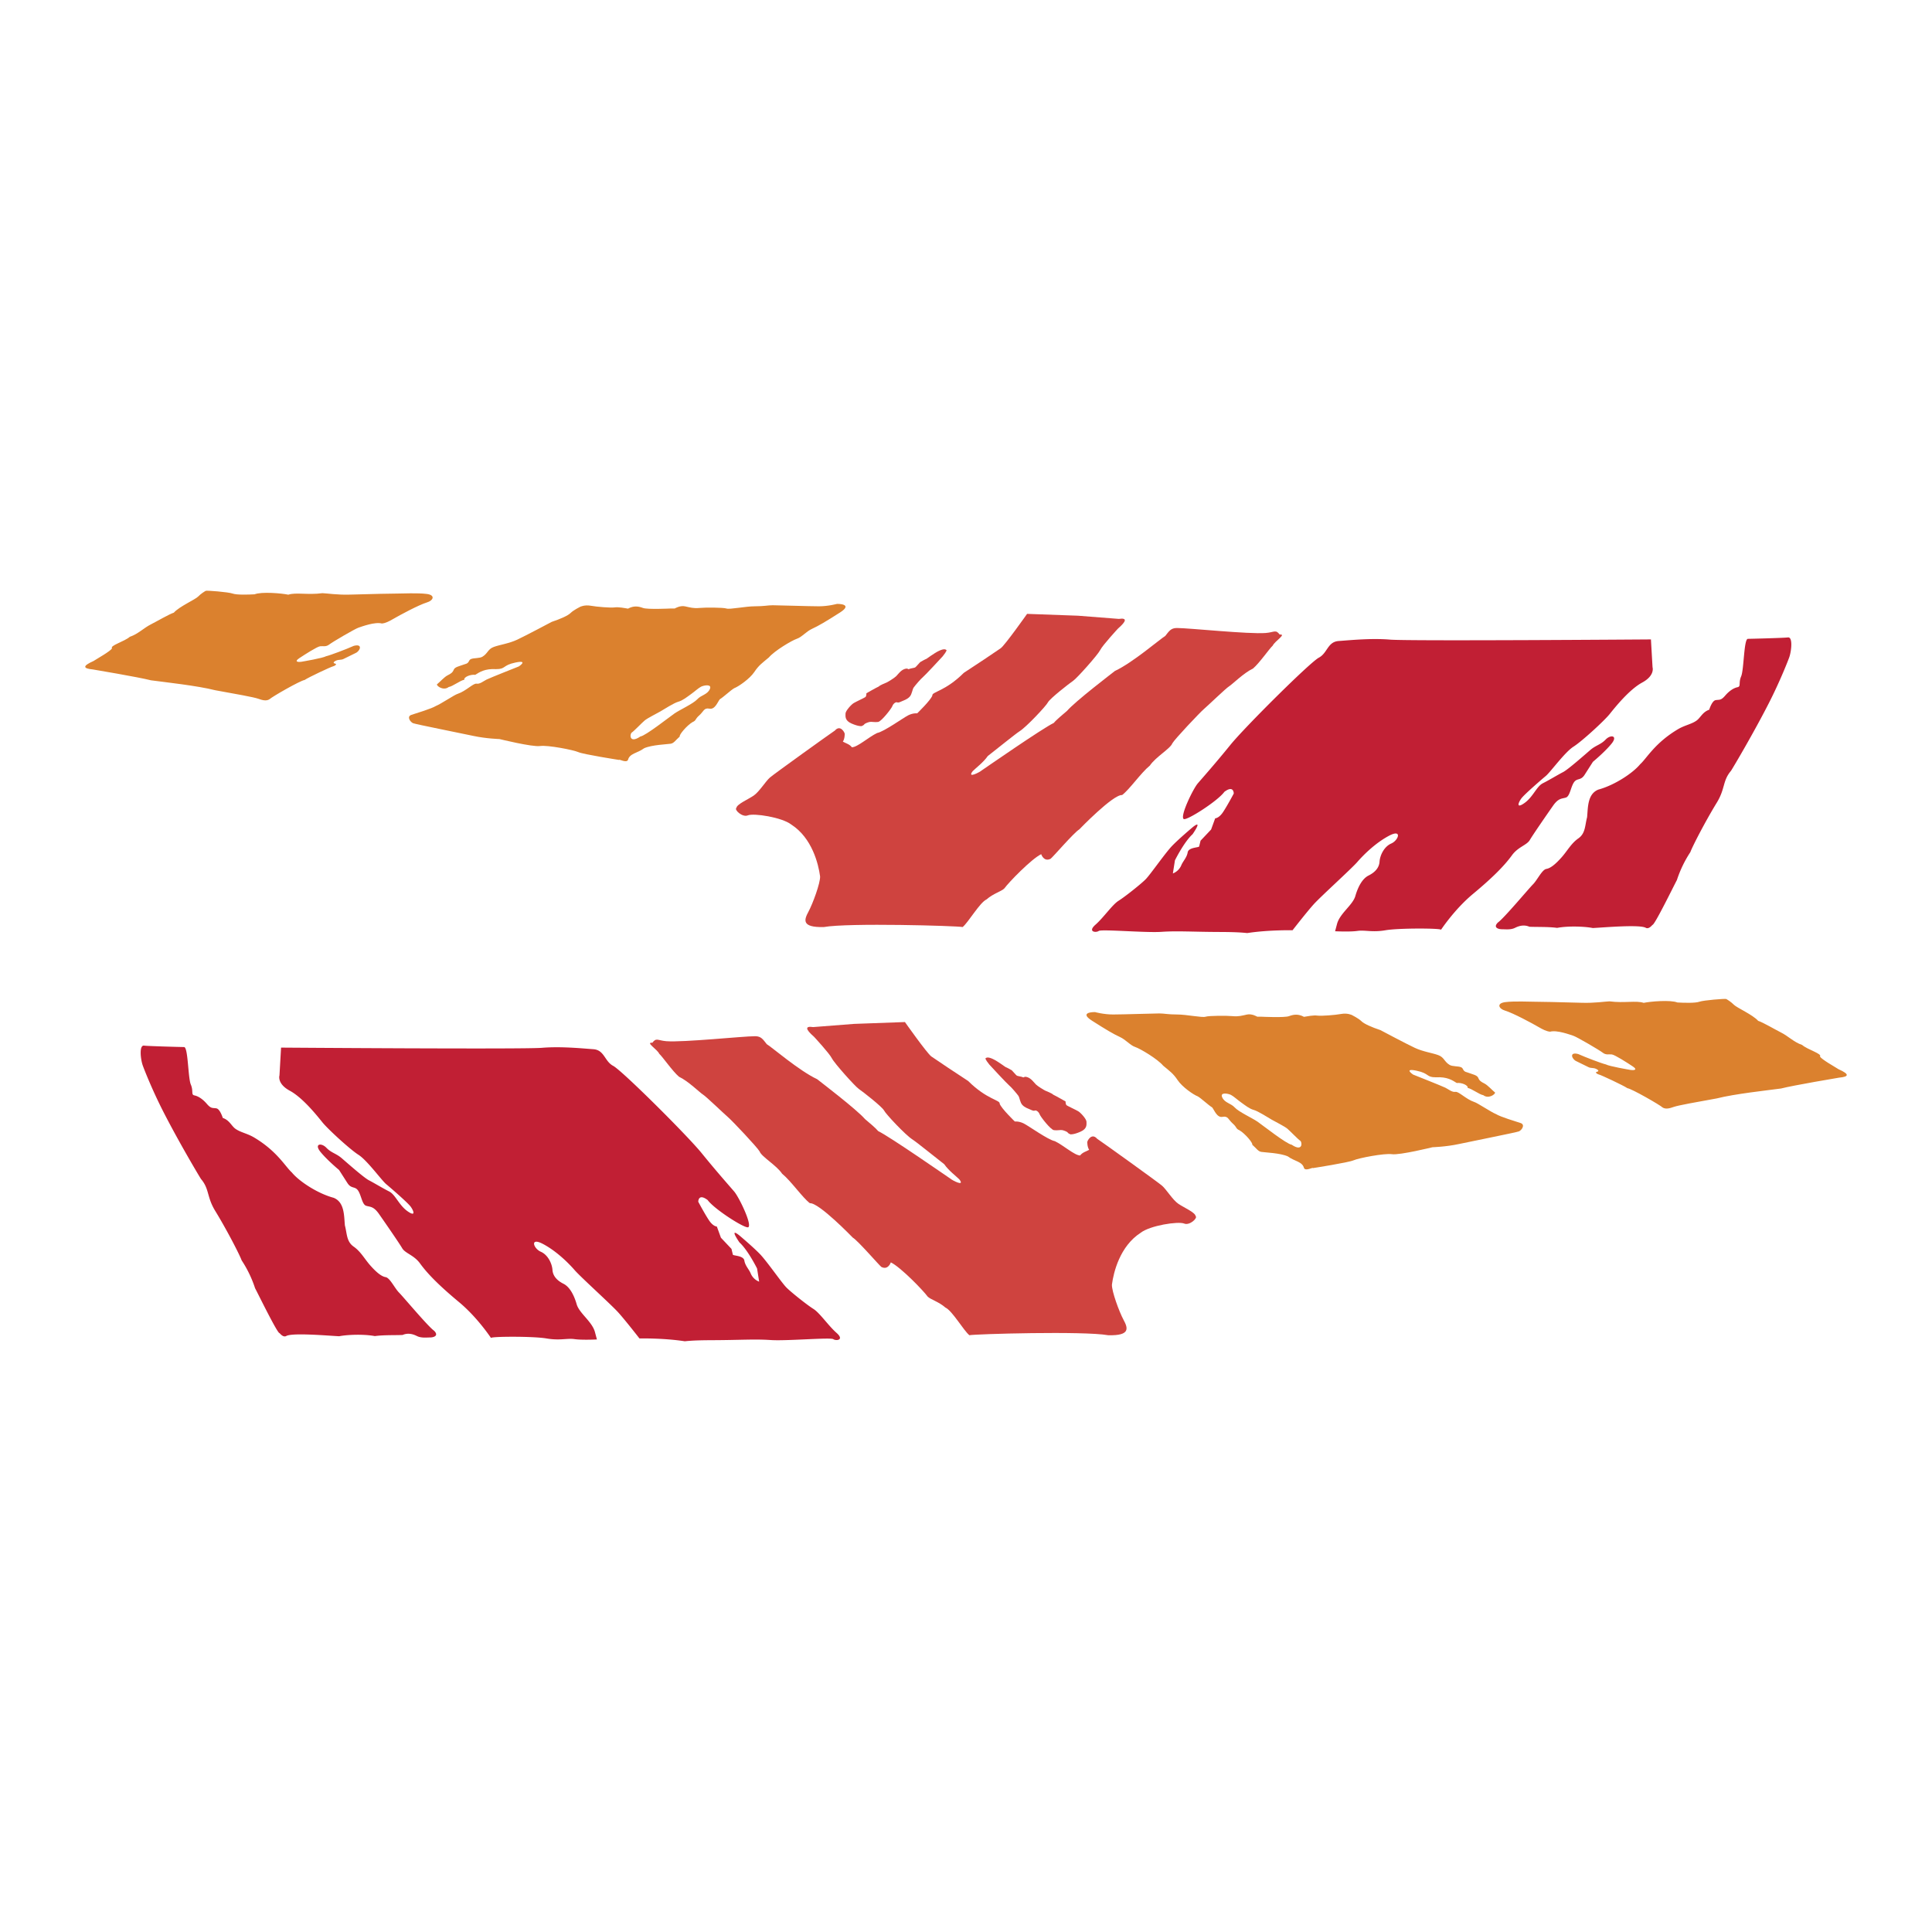 <svg xmlns="http://www.w3.org/2000/svg" width="2500" height="2500" viewBox="0 0 192.756 192.756"><g fill-rule="evenodd" clip-rule="evenodd"><path fill="#fff" d="M0 0h192.756v192.756H0V0z"/><path d="M63.034 73.085c.212-.134.996-.958 1.278-1.197.282-.24 1.166-.673 1.561-.902.396-.229 1.369-.858 1.802-.975.433-.118.864-.469 1.253-.747s.729-.598 1.006-.747c.278-.148 1.142-.309.882.246-.259.554-.857.574-1.252 1.007-.396.433-1.765 1.062-2.271 1.413s-2.901 2.24-3.4 2.295c-1.136.769-1.071-.259-.859-.393zm-7.991-11.04c.833-.278 1.611-.611 1.888-.889.278-.278.944-.611.944-.611s.444-.222 1.055-.111 2 .223 2.388.167 1.004.068 1.337.124c.581-.316 1.051-.235 1.495-.068.444.166 2.722.055 2.722.055h.444s.531-.327 1.032-.216c.5.111.856.216 1.412.161.556-.056 2.388-.056 2.722.055.333.111 1.888-.222 2.832-.222s1.277-.104 1.777-.104 3.666.104 4.609.104c.944 0 1.809-.24 1.809-.24s1.69-.031.302.857c-1.389.889-2.166 1.345-2.777 1.623-.611.278-1.031.833-1.53 1s-2.228 1.191-2.801 1.87c-.667.556-1 .778-1.444 1.444-.444.666-1.561 1.45-2.004 1.617-.351.198-1.061.878-1.439 1.104-.222.278-.481 1.049-1.037.938-.555-.111-.573.284-1.018.673-.444.389-.277.5-.666.667-.554.325-1.36 1.269-1.278 1.444-.444.389-.575.661-.908.716-.333.056-1.887.106-2.646.451-.667.5-1.444.5-1.611 1.166-.167.336-.888-.11-.888 0 0 0-3.555-.555-4.055-.777-.5-.222-3.055-.722-3.832-.611s-4.047-.696-4.047-.696-1.34-.039-2.618-.316c-1.277-.278-5.72-1.154-5.998-1.265-.278-.111-.667-.667-.167-.833.5-.167 2-.611 2.444-.889.464-.178 1.875-1.13 2.172-1.209.833-.278 1.548-1.068 1.882-1.013.333.056.673-.247 1.006-.413.333-.167 3.215-1.309 3.215-1.309s1-.666-.333-.389c-1.333.278-.938.66-1.938.66-1.124-.062-1.637.291-2.082.569-.477-.063-1.168.229-1.09.492-.389.056-1.167.667-1.555.722-.513.396-1.178-.068-1.179-.259.278-.222.734-.74 1.068-.907s.5-.278.611-.556c.111-.277.5-.333 1.111-.555.491-.111.324-.399.615-.515s.854-.06 1.132-.227c.555-.333.53-.758 1.141-.98s1.5-.333 2.333-.722c.833-.389 3.443-1.777 3.443-1.777zM9.25 66.788s4.576.767 5.812 1.086c1.399.189 4.626.535 6.403.989 1.974.355 3.879.696 4.295.848s.812.249 1.114.06c.278-.262 3.072-1.866 3.517-1.929.378-.265 2.647-1.324 2.837-1.361.189-.038.416-.227.227-.265-.189-.038-.264-.138.039-.29.302-.151.525-.048.793-.188l1.185-.582c.46-.191.762-.97-.178-.718-.731.327-2.33.935-2.759 1.034-.341.189-2.258.517-2.485.555-.227.038-.767.024-.2-.354.568-.378 1.789-1.159 2.091-1.197.303-.038.572.087.913-.178s2.567-1.562 2.907-1.675c.34-.114 1.658-.605 2.338-.417.366-.024.787-.255 1.065-.416.773-.449 2.605-1.432 3.424-1.684.643-.189.888-.736-.02-.85-.908-.113-2.421-.038-2.912-.038-.3 0-2.641.038-4.715.105-1.28.042-2.301-.128-2.773-.143-1.469.196-2.651-.101-3.404.151-.668-.142-2.679-.315-3.366-.037-.626.033-1.777.075-2.193-.076s-2.574-.323-2.676-.272c-.101.051-.48.281-.766.575-.285.294-1.891.999-2.42 1.604-.467.146-1.713.879-2.27 1.157-.742.371-1.295.974-2.118 1.248-.536.473-2.042.884-1.774 1.154-.189.302-1.44 1.001-1.856 1.267-1.138.505-1.027.745-.075.837zM129.723 113.811c-.213-.135-.996-.957-1.277-1.197-.283-.24-1.166-.674-1.562-.902-.395-.229-1.369-.857-1.801-.975-.434-.117-.865-.469-1.254-.746s-.729-.598-1.006-.746-1.141-.309-.881.244c.258.555.857.576 1.252 1.008.395.434 1.764 1.062 2.271 1.414.506.35 2.9 2.238 3.4 2.295 1.135.767 1.069-.261.858-.395zm7.99-11.041c-.832-.277-1.611-.611-1.889-.889s-.943-.609-.943-.609-.443-.223-1.055-.111-2 .221-2.389.166-1.004.068-1.338.123c-.58-.314-1.051-.234-1.494-.068-.445.168-2.723.057-2.723.057h-.443s-.531-.328-1.031-.217-.857.217-1.412.16c-.557-.055-2.389-.055-2.721.057-.334.111-1.889-.223-2.834-.223-.943 0-1.277-.105-1.777-.105s-3.664.105-4.609.105c-.943 0-1.807-.24-1.807-.24s-1.691-.031-.303.857 2.166 1.346 2.777 1.623c.609.277 1.029.832 1.529 1 .5.166 2.229 1.189 2.801 1.869.668.557 1 .777 1.445 1.445.443.666 1.561 1.449 2.004 1.615.352.199 1.061.879 1.439 1.105.221.277.48 1.049 1.037.938.555-.111.572.283 1.018.672.443.389.277.5.666.668.553.324 1.359 1.268 1.277 1.443.445.389.574.66.908.715.334.057 1.887.105 2.646.451.666.5 1.443.5 1.611 1.166.166.336.887-.109.887 0 0 0 3.555-.555 4.055-.777s3.055-.721 3.832-.611c.777.111 4.047-.695 4.047-.695s1.342-.039 2.619-.316 5.719-1.154 5.996-1.264c.279-.111.668-.668.168-.834s-2-.611-2.443-.889c-.465-.178-1.877-1.131-2.174-1.209-.832-.277-1.547-1.068-1.881-1.012-.334.055-.674-.248-1.006-.414-.334-.166-3.215-1.309-3.215-1.309s-1-.666.332-.389c1.334.277.939.66 1.938.66 1.125-.062 1.639.291 2.082.568.477-.062 1.168.23 1.09.494.391.055 1.168.666 1.557.721.512.396 1.178-.068 1.178-.26-.277-.221-.734-.74-1.066-.906-.334-.166-.5-.277-.611-.555s-.5-.334-1.111-.557c-.49-.109-.324-.398-.615-.514s-.854-.061-1.133-.227c-.555-.334-.529-.758-1.141-.98-.609-.223-1.498-.334-2.332-.723-.832-.387-3.443-1.775-3.443-1.775zm45.793 4.744s-4.576.766-5.812 1.086c-1.4.189-4.627.535-6.404.988-1.973.355-3.879.697-4.295.848s-.811.25-1.113.061c-.277-.262-3.072-1.865-3.518-1.93-.377-.264-2.646-1.324-2.836-1.361s-.416-.227-.227-.264c.189-.039.264-.139-.039-.291-.303-.15-.525-.047-.793-.188l-1.186-.582c-.461-.191-.762-.971.178-.719.73.328 2.33.936 2.758 1.035.342.189 2.258.516 2.486.555.227.037.766.023.199-.354-.568-.379-1.789-1.16-2.092-1.197-.303-.039-.57.086-.912-.178-.34-.266-2.566-1.562-2.906-1.676-.342-.113-1.658-.605-2.34-.416-.365-.025-.787-.256-1.064-.416-.773-.449-2.605-1.432-3.424-1.684-.643-.189-.889-.736.02-.85s2.42-.039 2.912-.039c.299 0 2.641.039 4.715.105 1.281.041 2.301-.129 2.773-.143 1.469.195 2.65-.102 3.404.15.668-.141 2.68-.314 3.365-.037.627.033 1.779.076 2.193-.076.416-.15 2.576-.322 2.676-.271.102.051.48.281.768.574.285.295 1.891 1 2.42 1.604.467.146 1.713.879 2.27 1.158.742.371 1.295.973 2.117 1.248.537.473 2.043.883 1.775 1.154.189.301 1.439 1.002 1.855 1.266 1.141.508 1.028.748.077.84z" fill="#db812e"/><path d="M178.373 63.597c.514-.081.359 1.326.154 1.944-.09.266-.895 2.348-2.039 4.592-1.52 2.979-3.494 6.314-3.785 6.769-.857 1.011-.561 1.782-1.422 3.184-1.084 1.767-2.387 4.267-2.639 4.938a11.573 11.573 0 0 0-1.336 2.775c-.311.581-2.213 4.477-2.436 4.477-.021 0-.336.446-.654.301-.555-.359-4.104-.05-5.303.014-.709-.15-2.396-.234-3.557-.016-.883-.12-1.949-.079-2.764-.112-.508-.218-.992-.114-1.428.104s-.943.145-1.307.145c-.361 0-.92-.165-.412-.672.6-.416 3.062-3.369 3.498-3.805.436-.435.904-1.47 1.338-1.542.436-.072.943-.507 1.523-1.16s.943-1.378 1.668-1.886c.725-.507.652-1.305.871-2.103.094-.92.014-2.329 1.129-2.767 1.633-.442 3.465-1.667 4.164-2.527.652-.58 1.463-2.123 3.783-3.5.686-.403 1.35-.497 1.852-.862.393-.284.592-.853 1.256-1.077 0 0 .268-.881.629-.954.363-.072.52.064.955-.443.434-.507.881-.778 1.244-.851.361-.073.078-.424.361-1.088s.264-3.761.676-3.737c.579-.009 3.661-.091 3.981-.141zM14.383 104.322c-.515-.08-.36 1.326-.153 1.943.089.266.893 2.35 2.037 4.594 1.52 2.979 3.495 6.312 3.785 6.768.858 1.012.562 1.783 1.422 3.186 1.084 1.766 2.387 4.266 2.639 4.938a11.535 11.535 0 0 1 1.336 2.775c.312.58 2.212 4.477 2.435 4.477.023 0 .337.447.655.301.555-.359 4.103-.049 5.303.014.708-.15 2.396-.234 3.556-.016.884-.121 1.95-.078 2.765-.111.507-.219.993-.115 1.428.104.436.217.943.145 1.306.145.362 0 .92-.164.413-.672-.6-.416-3.062-3.369-3.498-3.805s-.904-1.471-1.339-1.543-.943-.508-1.523-1.16-.943-1.379-1.668-1.887c-.725-.506-.653-1.305-.87-2.102-.095-.922-.014-2.33-1.13-2.768-1.632-.441-3.465-1.666-4.165-2.527-.652-.58-1.461-2.123-3.782-3.5-.687-.402-1.349-.498-1.853-.861-.392-.285-.59-.854-1.254-1.078 0 0-.268-.881-.63-.953s-.519.064-.954-.443c-.435-.508-.881-.779-1.244-.852-.363-.072-.08-.424-.363-1.088-.283-.662-.264-3.762-.676-3.736-.575-.01-3.657-.094-3.978-.143zM118.098 81.713c-.396-.264.93-3 1.406-3.555.477-.555 1.803-2.048 3.242-3.827s7.957-8.255 8.83-8.712c.871-.458.871-1.586 1.98-1.665 1.111-.079 3.26-.296 5.133-.138 1.875.158 26.025-.021 26.025-.021l.16 2.775s.271.822-1.031 1.527-2.725 2.495-3.25 3.15c-.527.655-2.734 2.691-3.605 3.247-.873.555-2.291 2.533-2.768 2.929-.475.396-2.127 1.828-2.428 2.228-.301.401-.564 1.081.305.467.867-.613 1.201-1.656 1.836-1.974s1.506-.851 2.012-1.11c.504-.258 2.17-1.736 2.725-2.211s1.029-.521 1.527-1.039c.496-.518 1.252-.406.584.417s-1.854 1.803-1.854 1.803l-.83 1.298c-.396.618-.756.288-1.072.764s-.396 1.377-.793 1.506-.734.029-1.289.822c-.555.792-2.008 2.891-2.312 3.413-.303.522-1.174.679-1.789 1.532-.797 1.102-2.055 2.329-3.877 3.844-1.906 1.584-3.242 3.665-3.201 3.583.08-.161-4.184-.185-5.529.045-1.344.23-2.043-.042-2.803.067s-2.229.033-2.229.033l.195-.734c.283-1.055 1.566-1.879 1.824-2.775.258-.896.684-1.732 1.318-2.049.635-.316 1.057-.768 1.098-1.381s.438-1.498 1.168-1.815 1.123-1.486-.225-.772-2.551 1.911-3.154 2.608c-.605.697-3.646 3.438-4.361 4.231-.713.793-2.107 2.587-2.107 2.587s-2.377-.05-4.523.281c-.926-.103-2.076-.106-2.891-.11-2.625-.012-4.102-.121-5.668-.012-1.564.108-5.986-.283-6.258-.088-.273.195-1.141.095-.322-.626.82-.721 1.674-1.994 2.309-2.391.633-.396 2.211-1.652 2.686-2.128.477-.476 1.963-2.641 2.676-3.372s1.99-1.803 1.99-1.803 1.148-.989.029.664c-.855.776-1.762 2.608-1.762 2.608l-.207 1.31a1.5 1.5 0 0 0 .85-.838c.168-.396.543-.751.627-1.265.084-.513 1.117-.466 1.146-.592l.139-.575 1.051-1.111.408-1.119s.363.006.781-.616c.416-.622 1.072-1.854 1.072-1.854s.014-.884-.938-.171c-.656.913-3.769 2.901-4.056 2.71zM74.659 122.438c.396-.264-.931-3-1.406-3.555-.476-.555-1.802-2.049-3.242-3.826-1.44-1.777-7.958-8.256-8.83-8.713-.872-.457-.872-1.586-1.981-1.664-1.11-.08-3.259-.297-5.133-.139s-26.025-.021-26.025-.021l-.159 2.775s-.271.822 1.031 1.527 2.725 2.496 3.25 3.15c.526.656 2.733 2.691 3.605 3.246.872.557 2.291 2.533 2.766 2.93s2.128 1.828 2.429 2.229.563 1.08-.305.467-1.202-1.656-1.836-1.973c-.634-.318-1.506-.852-2.011-1.111-.505-.258-2.17-1.734-2.725-2.211-.555-.477-1.029-.521-1.527-1.039-.497-.518-1.252-.406-.584.418.668.822 1.853 1.803 1.853 1.803l.831 1.297c.396.617.755.289 1.072.764.317.477.396 1.377.793 1.506.396.131.734.029 1.289.822s2.008 2.893 2.312 3.414c.304.521 1.176.68 1.79 1.531.796 1.102 2.054 2.328 3.877 3.844 1.906 1.584 3.241 3.666 3.2 3.584-.08-.16 4.185-.186 5.529.045 1.344.23 2.044-.041 2.804.068.76.107 2.229.033 2.229.033l-.196-.734c-.282-1.055-1.566-1.879-1.823-2.775-.257-.896-.685-1.732-1.319-2.049-.634-.318-1.056-.768-1.097-1.381-.042-.613-.438-1.498-1.169-1.816-.73-.316-1.122-1.484.226-.771s2.55 1.91 3.154 2.607c.605.697 3.647 3.439 4.361 4.232s2.107 2.586 2.107 2.586 2.378-.051 4.524.281c.926-.102 2.077-.105 2.891-.109 2.625-.012 4.102-.121 5.667-.014 1.565.109 5.986-.281 6.259-.086.273.193 1.14.094.321-.627s-1.673-1.994-2.307-2.391-2.211-1.652-2.687-2.129c-.476-.475-1.961-2.641-2.675-3.371-.714-.73-1.991-1.803-1.991-1.803s-1.148-.988-.029.664c.855.775 1.761 2.607 1.761 2.607l.208 1.311a1.493 1.493 0 0 1-.851-.838c-.167-.398-.543-.752-.626-1.266-.083-.514-1.118-.467-1.147-.592l-.138-.574-1.051-1.111-.408-1.119s-.362.006-.78-.617c-.417-.621-1.074-1.854-1.074-1.854s-.012-.885.939-.17c.653.911 3.766 2.899 4.054 2.708z" fill="#c11f34"/><path d="M74.598 81.353c.605-.251 3.433.193 4.35.914 2.074 1.333 2.709 3.938 2.873 5.176.027.661-.732 2.72-1.161 3.516-.429.797-.728 1.593 1.539 1.532 2.41-.434 13.293-.123 13.845 0 .58-.479 1.711-2.451 2.385-2.757.674-.593 1.471-.792 1.777-1.099.424-.592 2.693-2.938 3.674-3.414 0 0 .256.806.939.459.219-.157 2.344-2.631 2.859-2.93 0 0 3.377-3.504 4.277-3.43.734-.551 1.881-2.22 2.768-2.941.568-.853 2.053-1.693 2.244-2.222.246-.429 2.719-3.046 3.146-3.415.43-.367 2.205-2.083 2.512-2.267.307-.184 1.471-1.347 2.389-1.776.656-.561 1.607-1.956 1.973-2.294.184-.429 1.418-1.16.684-1.098-.398-.533-.529-.22-1.4-.153-1.711.132-7.639-.498-8.852-.498-.611 0-.785.323-1.164.796-.49.284-3.246 2.666-5.023 3.492-.305.245-3.932 3.004-4.777 3.982-.43.368-1.07.891-1.314 1.198-1.16.556-6.834 4.5-7.201 4.744-.172.162-1.491.853-.896.073.316-.316 1.084-.892 1.506-1.511.922-.712 2.746-2.201 3.189-2.483.674-.429 2.633-2.511 2.818-2.879.184-.367 2.143-1.899 2.512-2.144.367-.245 2.449-2.573 2.695-3.063.244-.49 1.775-2.144 1.775-2.144.881-.767.912-1.09.092-.969l-4.072-.318-5.086-.184s-2.205 3.125-2.633 3.431c-.43.307-2.818 1.899-3.677 2.451-1.857 1.855-3.218 1.893-3.141 2.267-.174.484-1.515 1.776-1.515 1.776s-.4-.051-.89.194-2.43 1.643-3.104 1.766c-.841.4-1.971 1.425-2.522 1.425-.218-.305-.597-.394-.897-.562.2-.306.184-.78.184-.78 0-.118-.429-.955-.98-.328-.551.368-6.048 4.316-6.477 4.684-.429.367-1.061 1.421-1.626 1.807-.565.385-1.667.849-1.722 1.222-.252.199.606.969 1.125.754zM118.158 122.078c-.605-.252-3.432.193-4.35.914-2.074 1.334-2.709 3.938-2.871 5.176-.027.66.73 2.721 1.16 3.516.428.797.727 1.594-1.539 1.531-2.41-.434-13.293-.121-13.845 0-.58-.479-1.711-2.449-2.385-2.756-.674-.594-1.471-.793-1.777-1.1-.424-.592-2.693-2.938-3.674-3.412 0 0-.256.805-.939.459-.219-.158-2.344-2.631-2.86-2.932 0 0-3.376-3.504-4.276-3.43-.735-.551-1.88-2.219-2.769-2.941-.568-.852-2.053-1.691-2.244-2.221-.245-.43-2.718-3.047-3.146-3.414s-2.205-2.084-2.512-2.268c-.306-.184-1.47-1.348-2.389-1.775-.655-.561-1.607-1.957-1.972-2.295-.184-.43-1.419-1.16-.684-1.098.399-.533.528-.221 1.4-.152 1.711.131 7.639-.498 8.851-.498.613 0 .785.322 1.164.795.49.285 3.246 2.666 5.023 3.492.306.246 3.933 3.004 4.778 3.982.429.367 1.069.891 1.314 1.197 1.161.557 6.833 4.5 7.201 4.744.172.162 1.491.854.897.074-.316-.316-1.084-.893-1.507-1.512-.921-.711-2.746-2.201-3.188-2.482-.674-.43-2.634-2.512-2.817-2.879-.185-.367-2.145-1.9-2.512-2.145s-2.45-2.572-2.695-3.062c-.245-.49-1.776-2.145-1.776-2.145-.881-.768-.912-1.09-.091-.969l4.073-.318 5.084-.184s2.206 3.125 2.635 3.432c.429.305 2.817 1.898 3.675 2.449 1.856 1.855 3.218 1.895 3.142 2.268.174.484 1.514 1.775 1.514 1.775s.4-.051.891.195c.49.244 2.43 1.643 3.104 1.766.84.4 1.971 1.426 2.521 1.426.219-.307.598-.395.898-.562-.201-.307-.186-.779-.186-.779 0-.119.43-.955.98-.328.553.367 6.049 4.314 6.479 4.684.428.367 1.059 1.42 1.625 1.805.566.387 1.668.85 1.723 1.223.249.199-.608.969-1.128.754z" fill="#cf433f"/><path d="M86.442 69.167s.014.302-.115.388-.906.446-1.15.59c-.245.144-.82.776-.82 1.049 0 .273-.086.691.604.993.69.302.992.259.992.259s.23-.086.273-.172c.043-.086.345-.202.532-.245.187-.043.514.05.849 0 .334-.05 1.333-1.331 1.424-1.582.09-.251.345-.431.475-.374.129.057.28-.022.489-.115.208-.094.52-.185.762-.446s.259-.719.402-.92c.144-.201.719-.877.906-1.021.187-.144 1.927-2.013 1.984-2.085.058-.072.461-.575.374-.633-.086-.058-.216-.158-.719.072-.503.23-1.294.841-1.294.82s-.546.271-.604.316c-.058.045-.417.484-.503.532s-.475.091-.604.158-.086-.129-.46 0-.647.532-.834.719c-.188.187-.834.575-.935.619-.101.043-.69.273-.792.403-.259.114-1.236.675-1.236.675zM106.314 109.893s-.014.303.115.389.906.445 1.15.59c.244.143.82.775.82 1.049s.086.691-.605.992c-.689.303-.992.26-.992.26s-.23-.086-.273-.172c-.043-.088-.344-.201-.531-.246-.188-.043-.514.051-.85 0-.334-.049-1.332-1.33-1.424-1.582-.09-.25-.344-.43-.475-.373-.129.057-.279-.021-.488-.115s-.52-.184-.762-.445-.26-.719-.402-.92c-.145-.201-.719-.879-.906-1.021-.188-.145-1.928-2.014-1.984-2.086-.059-.072-.461-.574-.375-.633.086-.057.217-.158.719.072.504.23 1.295.842 1.295.82s.547.27.604.316c.059.045.418.484.504.531.086.049.475.092.604.158.131.066.088-.129.461 0s.646.531.834.719.834.576.936.619c.1.043.689.273.791.402.256.115 1.234.676 1.234.676z" fill="#cf433f"/></g></svg>
